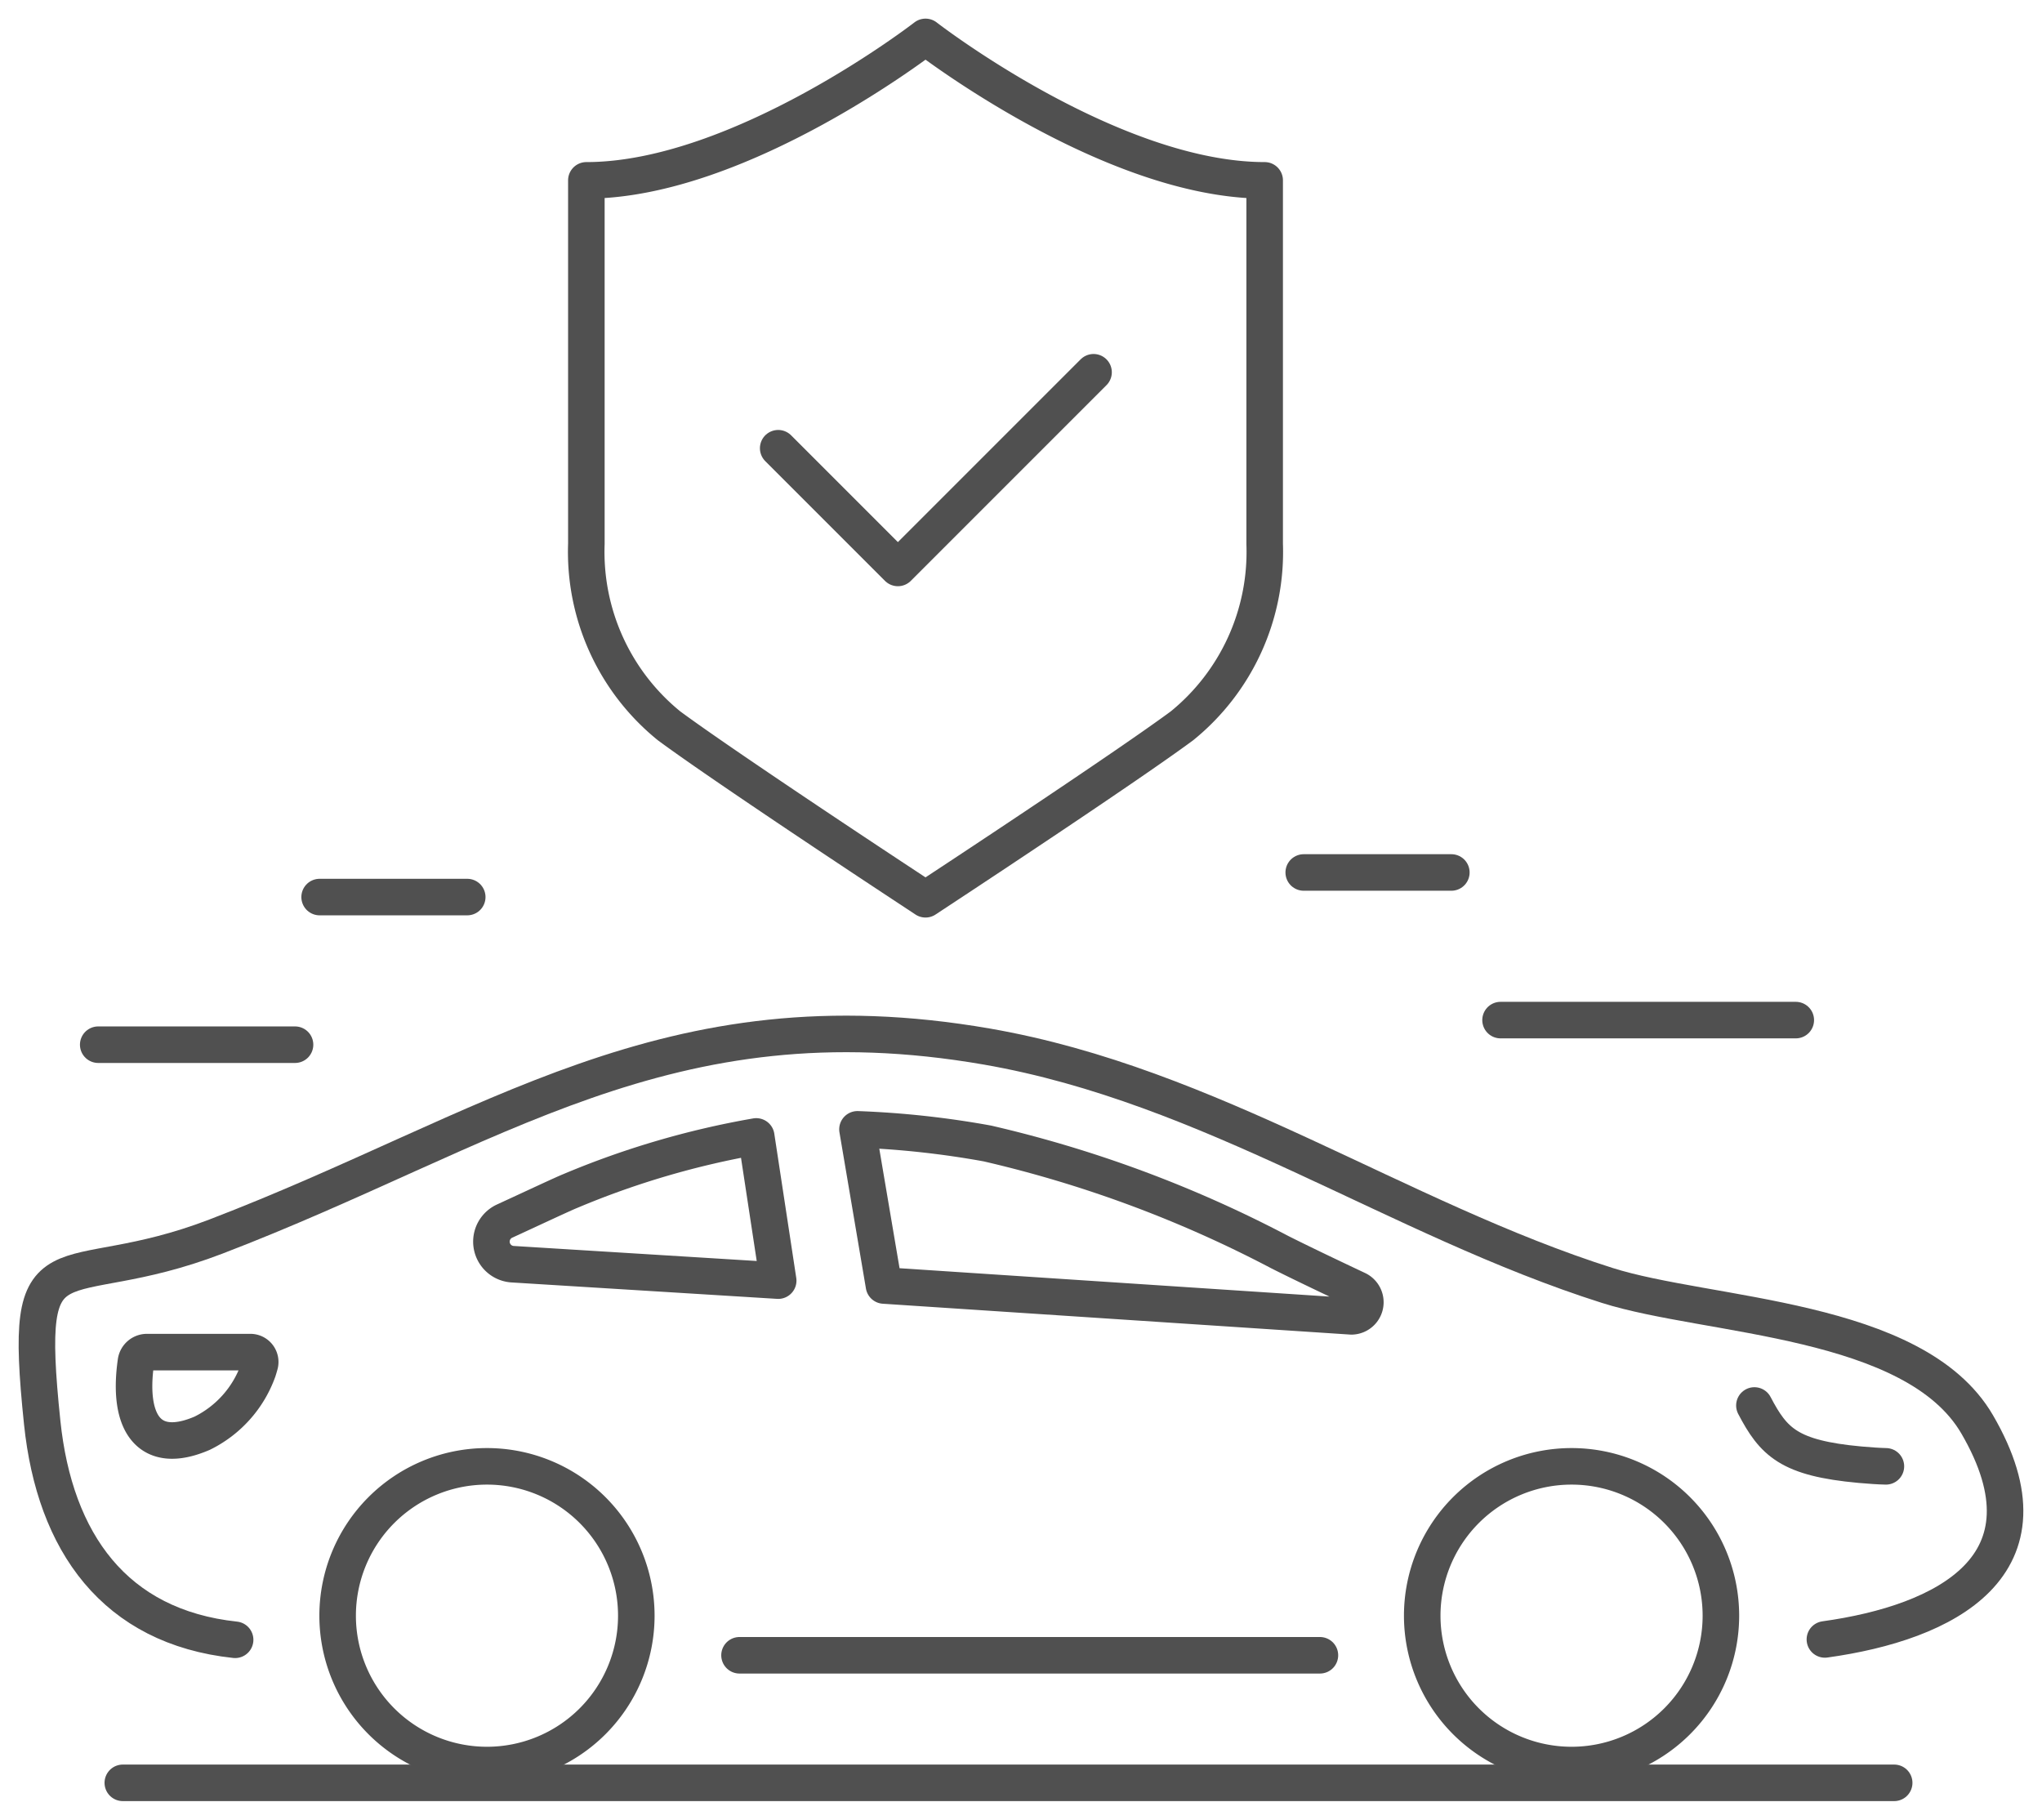 <?xml version="1.0" encoding="UTF-8"?> <svg xmlns="http://www.w3.org/2000/svg" xmlns:xlink="http://www.w3.org/1999/xlink" id="Group_5363" data-name="Group 5363" width="111.771" height="99.596" viewBox="0 0 111.771 99.596"><defs><clipPath id="clip-path"><rect id="Rectangle_798" data-name="Rectangle 798" width="111.771" height="99.596" fill="none" stroke="#707070" stroke-width="2"></rect></clipPath></defs><g id="Group_5362" data-name="Group 5362" clip-path="url(#clip-path)"><path id="Path_1070" data-name="Path 1070" d="M19.422,273.283c-6.591-.707-9.876-5.323-10.56-11.886-1.133-10.872.857-6.868,9.506-10.182,15.18-5.816,24.674-13.44,42.2-10.4,12.253,2.127,22.478,9.434,33.959,13.074,5.523,1.751,16.822,1.727,20.245,7.6,4.5,7.724-1.729,10.859-8.333,11.774" transform="translate(-6.552 -183.536)" fill="none" stroke="#505050" stroke-linecap="round" stroke-linejoin="round" stroke-width="2"></path><line id="Line_160" data-name="Line 160" x2="31.769" transform="translate(40.478 90.595)" fill="none" stroke="#505050" stroke-linecap="round" stroke-linejoin="round" stroke-width="2"></line><path id="Path_1071" data-name="Path 1071" d="M414.685,329.742c-.393-.009-.9-.043-1.417-.09-3.9-.355-4.734-1.246-5.781-3.241" transform="translate(-311.458 -249.488)" fill="none" stroke="#505050" stroke-linecap="round" stroke-linejoin="round" stroke-width="2"></path><path id="Path_1072" data-name="Path 1072" d="M94.766,348.72a8.174,8.174,0,1,0-8.174,8.174A8.174,8.174,0,0,0,94.766,348.72Z" transform="translate(-59.937 -260.292)" fill="none" stroke="#505050" stroke-linecap="round" stroke-linejoin="round" stroke-width="2"></path><path id="Path_1073" data-name="Path 1073" d="M346.677,348.72a8.174,8.174,0,1,0-8.174,8.174A8.174,8.174,0,0,0,346.677,348.72Z" transform="translate(-252.482 -260.292)" fill="none" stroke="#505050" stroke-linecap="round" stroke-linejoin="round" stroke-width="2"></path><path id="Path_1074" data-name="Path 1074" d="M34.866,318.458c-2.9,1.251-4.112-.543-3.626-3.923a.611.611,0,0,1,.6-.516H37.5a.539.539,0,0,1,.523.678q-.045.167-.1.338A6.119,6.119,0,0,1,34.866,318.458Z" transform="translate(-23.798 -240.017)" fill="none" stroke="#505050" stroke-linecap="round" stroke-linejoin="round" stroke-width="2"></path><path id="Path_1075" data-name="Path 1075" d="M200.6,270.822l25.59,1.689a.771.771,0,0,0,.331-1.462c-1.5-.707-3.134-1.487-4.249-2.049a66.523,66.523,0,0,0-16.008-5.95,49.921,49.921,0,0,0-7.113-.774Z" transform="translate(-152.216 -200.466)" fill="none" stroke="#505050" stroke-linecap="round" stroke-linejoin="round" stroke-width="2"></path><path id="Path_1076" data-name="Path 1076" d="M128.636,263.929a46.847,46.847,0,0,0-10.182,2.989c-.437.177-1.971.9-3.594,1.646a1.237,1.237,0,0,0,.428,2.357l14.55.9Z" transform="translate(-87.243 -201.731)" fill="none" stroke="#505050" stroke-linecap="round" stroke-linejoin="round" stroke-width="2"></path><line id="Line_161" data-name="Line 161" x2="96.958" transform="translate(6.722 97.576)" fill="none" stroke="#505050" stroke-linecap="round" stroke-linejoin="round" stroke-width="2"></line><line id="Line_162" data-name="Line 162" x2="10.773" transform="translate(5.376 57.177)" fill="none" stroke="#505050" stroke-linecap="round" stroke-linejoin="round" stroke-width="2"></line><line id="Line_163" data-name="Line 163" x2="8.08" transform="translate(17.495 49.097)" fill="none" stroke="#505050" stroke-linecap="round" stroke-linejoin="round" stroke-width="2"></line><line id="Line_164" data-name="Line 164" x2="16.16" transform="translate(82.134 55.831)" fill="none" stroke="#505050" stroke-linecap="round" stroke-linejoin="round" stroke-width="2"></line><line id="Line_165" data-name="Line 165" x2="8.08" transform="translate(71.361 47.751)" fill="none" stroke="#505050" stroke-linecap="round" stroke-linejoin="round" stroke-width="2"></line><path id="Path_1077" data-name="Path 1077" d="M180.747,90.6l6.552,6.552,10.71-10.71" transform="translate(-138.152 -66.068)" fill="none" stroke="#505050" stroke-linecap="round" stroke-linejoin="round" stroke-width="2"></path><path id="Path_1078" data-name="Path 1078" d="M154.758,8.571s-10.123,7.851-18.565,7.851v19.9a12.254,12.254,0,0,0,4.528,9.955c2.962,2.189,11.806,8.02,12.181,8.268l1.855,1.223,1.855-1.223c.375-.248,9.219-6.079,12.181-8.268a12.254,12.254,0,0,0,4.528-9.955v-19.9C164.881,16.422,154.758,8.571,154.758,8.571Z" transform="translate(-104.098 -6.551)" fill="none" stroke="#505050" stroke-linecap="round" stroke-linejoin="round" stroke-width="2"></path></g></svg> 
